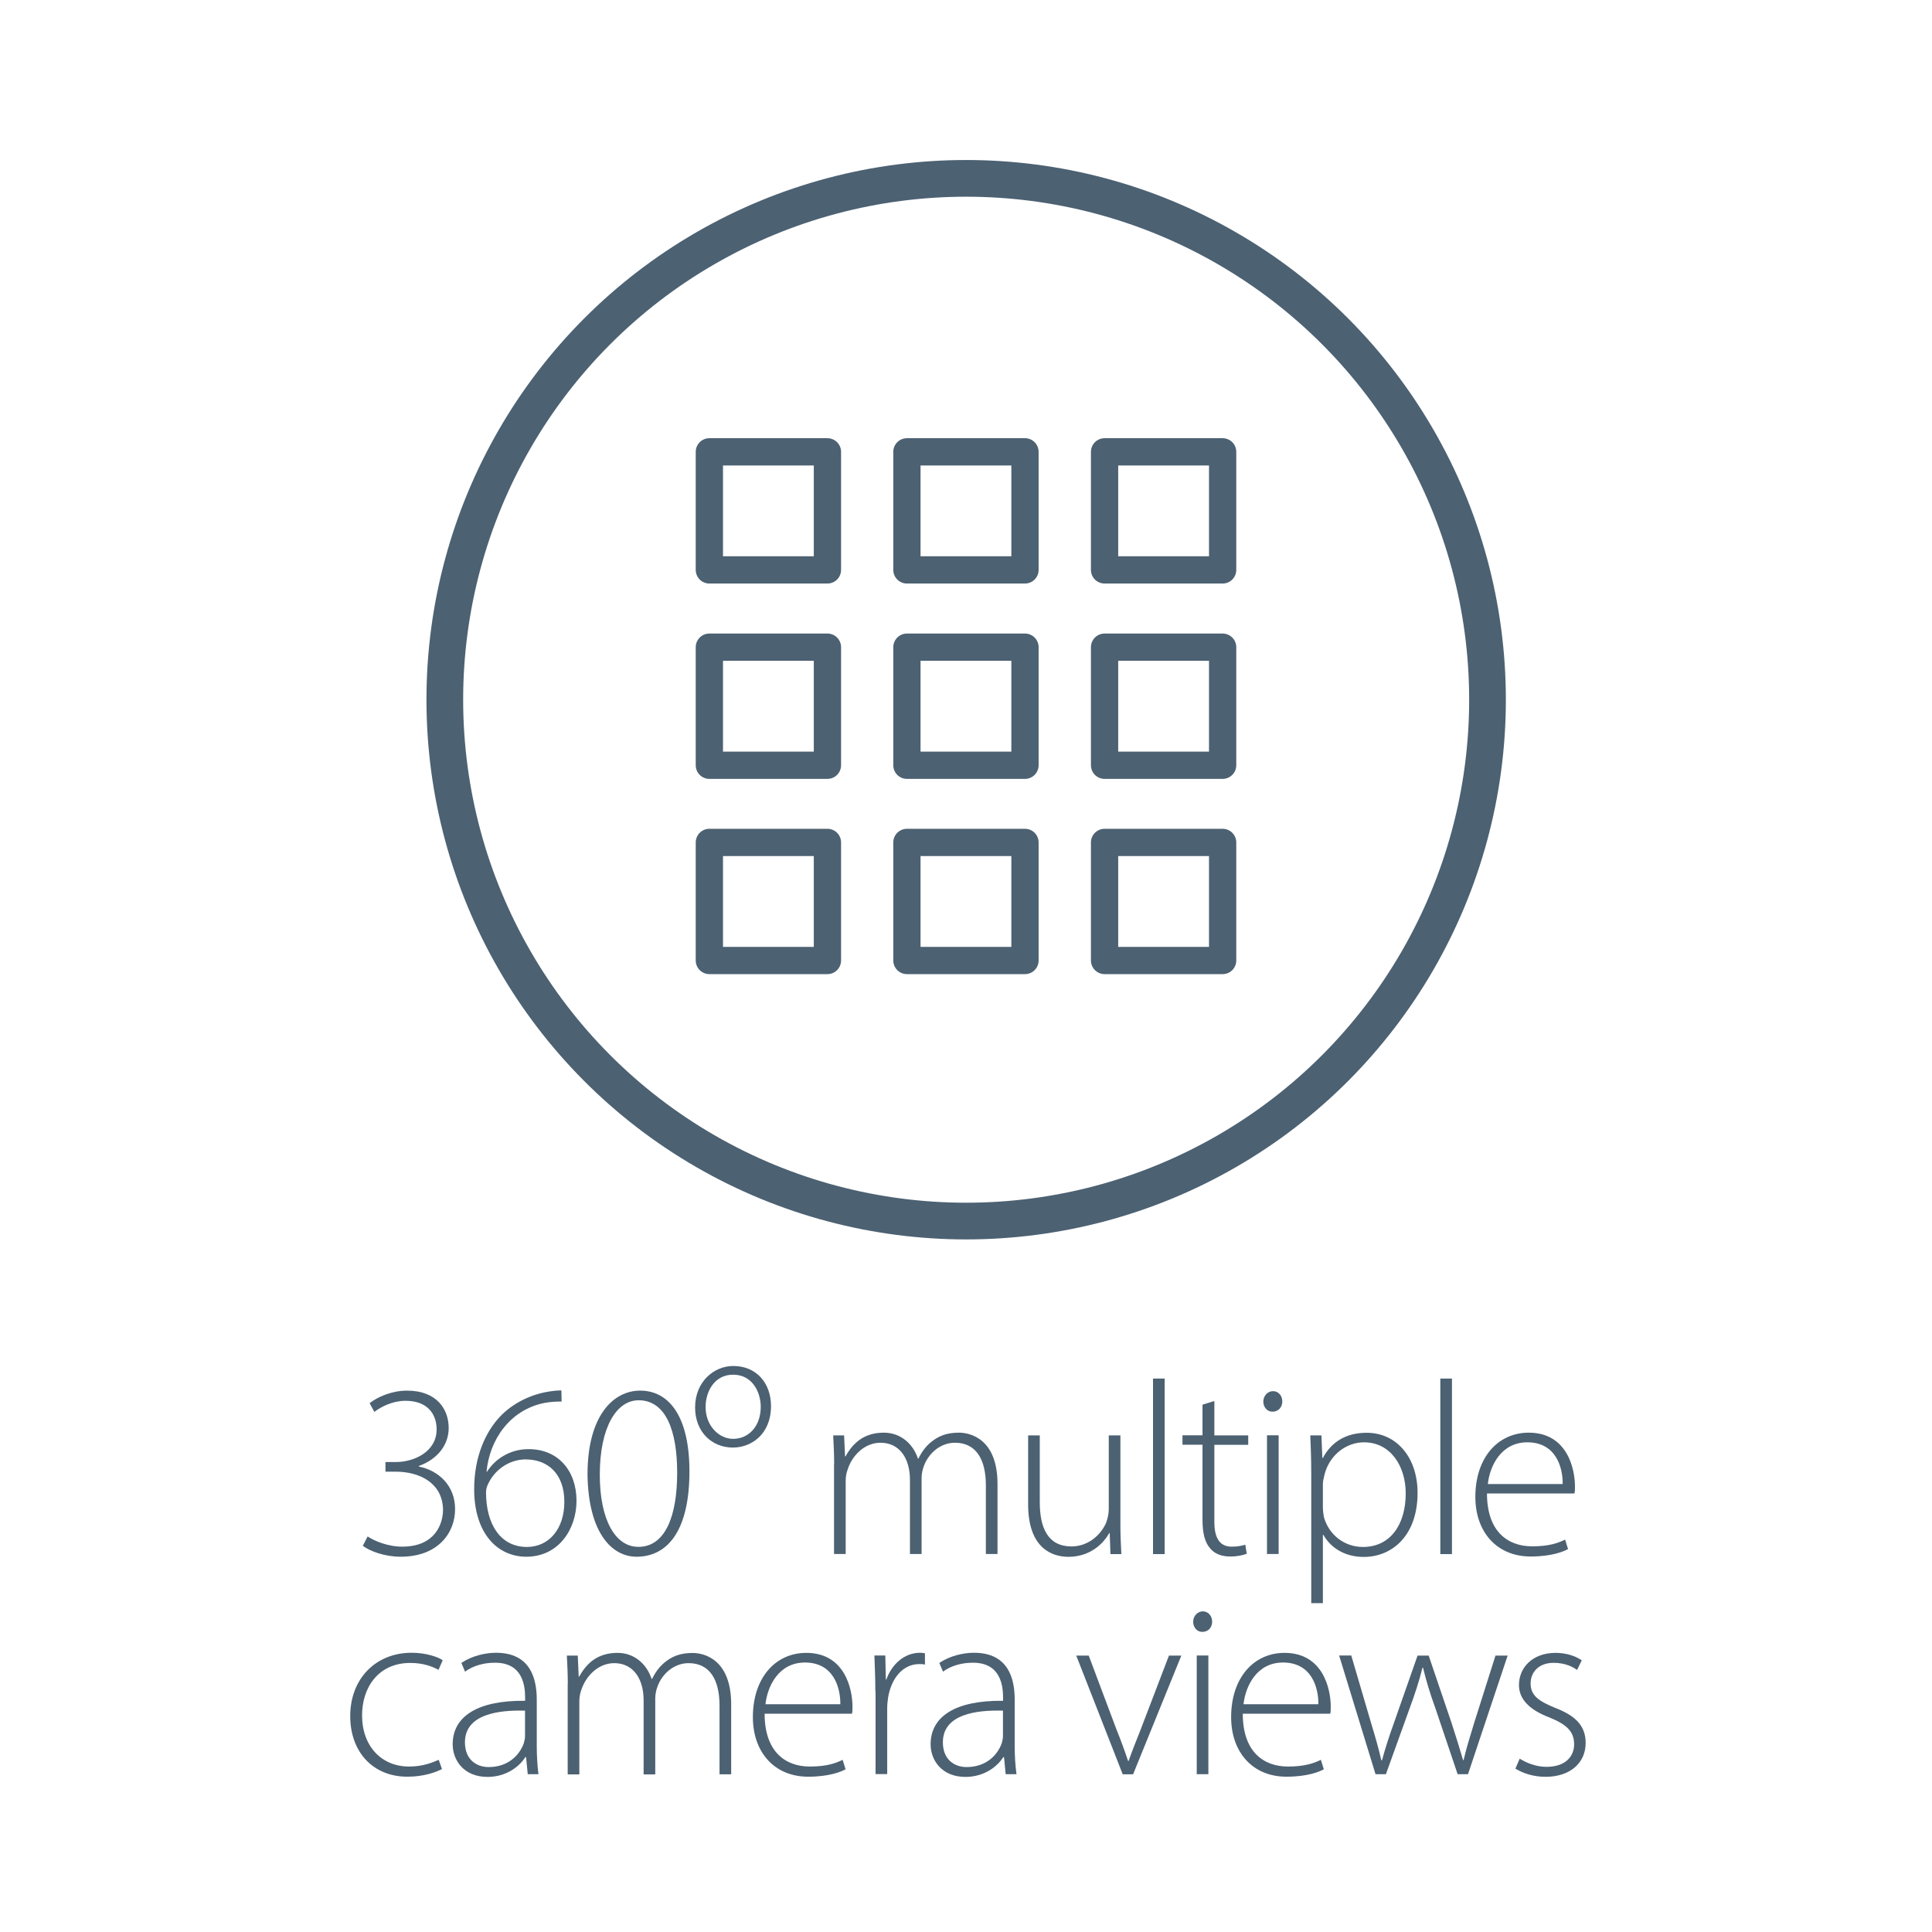 <?xml version="1.0" encoding="UTF-8"?> <!-- Generator: Adobe Illustrator 25.2.1, SVG Export Plug-In . SVG Version: 6.00 Build 0) --> <svg xmlns="http://www.w3.org/2000/svg" xmlns:xlink="http://www.w3.org/1999/xlink" version="1.1" id="Layer_1" x="0px" y="0px" viewBox="0 0 184.25 184.25" style="enable-background:new 0 0 184.25 184.25;" xml:space="preserve"> <style type="text/css"> .st0{fill:#4C6172;} .st1{fill:none;stroke:#4C6172;stroke-width:3.5;stroke-miterlimit:10;} .st2{fill:none;stroke:#4C6172;stroke-width:2.6;stroke-linecap:round;stroke-linejoin:round;stroke-miterlimit:10;} .st3{fill:#4C6172;stroke:#4C6172;stroke-width:2.6;stroke-linecap:round;stroke-miterlimit:10;} .st4{fill:none;stroke:#4C6172;stroke-width:2.6;stroke-miterlimit:10;} .st5{fill:none;} </style> <g> <path class="st0" d="M35.06,146.53c0.57,0.38,1.86,0.97,3.3,0.97c3.14,0,3.89-2.17,3.89-3.54c-0.05-2.55-2.26-3.61-4.5-3.61h-0.99 v-0.92h1.01c1.7,0,3.87-0.97,3.87-3.11c0-1.42-0.83-2.73-2.97-2.73c-1.2,0-2.29,0.54-2.97,1.06l-0.45-0.83 c0.73-0.59,2.12-1.2,3.56-1.2c2.88,0,3.98,1.82,3.98,3.56c0,1.56-0.99,2.95-2.85,3.63v0.05c1.91,0.38,3.46,1.84,3.46,4.05 c0,2.29-1.63,4.55-5.19,4.55c-1.56,0-2.95-0.54-3.61-1.04L35.06,146.53z"></path> <path class="st0" d="M53.56,133.66c-0.45,0-1.04,0.02-1.67,0.14c-3.3,0.68-5.21,3.54-5.49,6.55h0.05c0.71-1.13,2.1-2.15,3.96-2.15 c2.83,0,4.57,2.07,4.57,4.93c0,2.66-1.67,5.33-4.79,5.33c-2.76,0-4.97-2.24-4.97-6.44c0-3.09,1.08-5.47,2.5-6.96 c1.11-1.15,2.64-1.96,4.29-2.29c0.59-0.12,1.13-0.17,1.53-0.17L53.56,133.66z M53.82,143.23c0-2.69-1.58-4.05-3.7-4.05 c-1.44,0-2.83,0.87-3.51,2.22c-0.14,0.26-0.26,0.57-0.26,0.9c0,3.09,1.39,5.23,3.91,5.23C52.36,147.52,53.82,145.8,53.82,143.23z"></path> <path class="st0" d="M65.75,140.33c0,5.49-1.98,8.13-5.05,8.13c-2.38,0-4.6-2.33-4.67-7.85c0-5.59,2.45-7.99,5.02-7.99 C63.77,132.62,65.75,135.03,65.75,140.33z M57.2,140.64c0,4.27,1.46,6.88,3.68,6.88c2.55,0,3.7-2.9,3.7-7.07 c0-4.01-1.08-6.91-3.68-6.91C58.8,133.54,57.2,136.11,57.2,140.64z"></path> <path class="st0" d="M73.53,134.11c-0.02,2.76-1.96,3.94-3.63,3.94c-2.03,0-3.61-1.51-3.61-3.82c0-2.5,1.84-3.96,3.63-3.96 C72.14,130.27,73.53,131.9,73.53,134.11z M67.29,134.18c0,1.82,1.3,3.04,2.62,3.04c1.49,0,2.64-1.2,2.64-3.06 c0-1.3-0.73-3.06-2.64-3.06C68.13,131.1,67.29,132.72,67.29,134.18z"></path> <path class="st0" d="M79.55,139.6c0-1.04-0.05-1.81-0.09-2.71h1.04l0.09,2h0.05c0.71-1.3,1.79-2.26,3.65-2.26 c1.58,0,2.78,1.04,3.25,2.47h0.05c0.33-0.68,0.73-1.18,1.15-1.53c0.73-0.61,1.51-0.94,2.71-0.94c1.11,0,3.68,0.61,3.68,4.9v6.67 h-1.11v-6.55c0-2.55-0.99-4.06-2.95-4.06c-1.41,0-2.54,1.04-2.97,2.24c-0.12,0.33-0.21,0.71-0.21,1.11v7.26h-1.11v-7.07 c0-2.05-0.99-3.54-2.81-3.54c-1.53,0-2.71,1.23-3.13,2.55c-0.12,0.31-0.19,0.71-0.19,1.08v6.98h-1.11V139.6z"></path> <path class="st0" d="M106.85,145.45c0,0.99,0.05,1.89,0.09,2.76h-1.04l-0.07-2h-0.05c-0.57,1.04-1.86,2.26-3.89,2.26 c-1.44,0-3.84-0.71-3.84-5v-6.58h1.11v6.37c0,2.45,0.78,4.22,3.02,4.22c1.65,0,2.85-1.16,3.32-2.29c0.12-0.35,0.24-0.8,0.24-1.25 v-7.05h1.11V145.45z"></path> <path class="st0" d="M109.96,131.47h1.11v16.74h-1.11V131.47z"></path> <path class="st0" d="M115.81,133.61v3.28h3.23v0.9h-3.23v7.35c0,1.44,0.45,2.36,1.65,2.36c0.59,0,1.01-0.09,1.3-0.19l0.14,0.87 c-0.38,0.14-0.9,0.26-1.58,0.26c-0.82,0-1.51-0.26-1.93-0.8c-0.52-0.59-0.71-1.53-0.71-2.69v-7.17h-1.91v-0.9h1.91v-2.92 L115.81,133.61z"></path> <path class="st0" d="M122.29,133.66c0,0.52-0.35,0.97-0.94,0.97c-0.52,0-0.87-0.45-0.87-0.97s0.4-0.99,0.92-0.99 C121.94,132.67,122.29,133.12,122.29,133.66z M120.83,148.2v-11.32h1.11v11.32H120.83z"></path> <path class="st0" d="M125.05,140.5c0-1.42-0.05-2.55-0.09-3.61h1.06l0.09,2.15h0.05c0.8-1.51,2.19-2.4,4.17-2.4 c2.9,0,4.86,2.4,4.86,5.73c0,4.05-2.4,6.11-5.14,6.11c-1.63,0-3.06-0.73-3.84-2.1h-0.05v6.51h-1.11V140.5z M126.16,143.75 c0,0.31,0.05,0.61,0.09,0.9c0.47,1.74,1.98,2.88,3.73,2.88c2.59,0,4.08-2.1,4.08-5.12c0-2.55-1.42-4.86-3.98-4.86 c-1.65,0-3.25,1.16-3.75,3.02c-0.07,0.31-0.17,0.66-0.17,0.97V143.75z"></path> <path class="st0" d="M137.36,131.47h1.11v16.74h-1.11V131.47z"></path> <path class="st0" d="M141.81,142.43c0,3.63,1.98,5.04,4.31,5.04c1.65,0,2.5-0.33,3.14-0.64l0.28,0.9 c-0.42,0.24-1.58,0.71-3.56,0.71c-3.25,0-5.28-2.36-5.28-5.68c0-3.77,2.17-6.13,5.09-6.13c3.7,0,4.41,3.49,4.41,5.12 c0,0.31,0,0.5-0.05,0.68H141.81z M149.03,141.53c0.02-1.58-0.64-3.98-3.37-3.98c-2.5,0-3.58,2.24-3.77,3.98H149.03z"></path> <path class="st0" d="M42.15,168.71c-0.49,0.26-1.67,0.73-3.3,0.73c-3.28,0-5.45-2.36-5.45-5.78c0-3.58,2.45-6.04,5.85-6.04 c1.39,0,2.52,0.4,2.97,0.71l-0.4,0.92c-0.57-0.31-1.44-0.66-2.69-0.66c-3.04,0-4.6,2.33-4.6,5c0,2.95,1.86,4.88,4.48,4.88 c1.34,0,2.22-0.38,2.83-0.64L42.15,168.71z"></path> <path class="st0" d="M50.33,169.2l-0.16-1.63H50.1c-0.54,0.87-1.79,1.89-3.61,1.89c-2.26,0-3.32-1.6-3.32-3.11 c0-2.62,2.31-4.2,6.91-4.15v-0.28c0-1.13-0.21-3.37-2.9-3.35c-0.99,0-2.03,0.26-2.83,0.85l-0.35-0.83c1.01-0.68,2.29-0.97,3.3-0.97 c3.28,0,3.89,2.45,3.89,4.48v4.41c0,0.9,0.05,1.82,0.16,2.69H50.33z M50.07,163.14c-2.47-0.07-5.73,0.31-5.73,3.02 c0,1.63,1.08,2.36,2.26,2.36c1.89,0,2.95-1.16,3.35-2.26c0.07-0.24,0.12-0.47,0.12-0.68V163.14z"></path> <path class="st0" d="M54.15,160.6c0-1.04-0.05-1.82-0.09-2.71h1.04l0.09,2h0.05c0.71-1.3,1.79-2.26,3.65-2.26 c1.58,0,2.78,1.04,3.25,2.48h0.05c0.33-0.68,0.73-1.18,1.15-1.53c0.73-0.61,1.51-0.94,2.71-0.94c1.11,0,3.68,0.61,3.68,4.9v6.67 h-1.11v-6.55c0-2.55-0.99-4.05-2.95-4.05c-1.41,0-2.54,1.04-2.97,2.24c-0.12,0.33-0.21,0.71-0.21,1.11v7.26h-1.11v-7.07 c0-2.05-0.99-3.54-2.8-3.54c-1.53,0-2.71,1.23-3.14,2.55c-0.12,0.31-0.19,0.71-0.19,1.08v6.98h-1.11V160.6z"></path> <path class="st0" d="M72.92,163.43c0,3.63,1.98,5.04,4.31,5.04c1.65,0,2.5-0.33,3.13-0.64l0.28,0.9c-0.42,0.24-1.58,0.71-3.56,0.71 c-3.25,0-5.28-2.36-5.28-5.68c0-3.77,2.17-6.13,5.09-6.13c3.7,0,4.41,3.49,4.41,5.12c0,0.31,0,0.5-0.05,0.68H72.92z M80.14,162.53 c0.02-1.58-0.64-3.98-3.37-3.98c-2.5,0-3.58,2.24-3.77,3.98H80.14z"></path> <path class="st0" d="M83.48,161.28c0-1.13-0.05-2.31-0.09-3.4h1.04l0.05,2.29h0.05c0.5-1.41,1.67-2.55,3.23-2.55 c0.14,0,0.31,0.02,0.45,0.05v1.08c-0.17-0.05-0.33-0.05-0.54-0.05c-1.56,0-2.66,1.34-2.97,3.16c-0.05,0.33-0.09,0.71-0.09,1.08 v6.25h-1.11V161.28z"></path> <path class="st0" d="M95.91,169.2l-0.16-1.63h-0.07c-0.54,0.87-1.79,1.89-3.61,1.89c-2.26,0-3.32-1.6-3.32-3.11 c0-2.62,2.31-4.2,6.91-4.15v-0.28c0-1.13-0.21-3.37-2.9-3.35c-0.99,0-2.03,0.26-2.83,0.85l-0.35-0.83c1.01-0.68,2.29-0.97,3.3-0.97 c3.28,0,3.89,2.45,3.89,4.48v4.41c0,0.9,0.05,1.82,0.17,2.69H95.91z M95.65,163.14c-2.48-0.07-5.73,0.31-5.73,3.02 c0,1.63,1.08,2.36,2.26,2.36c1.89,0,2.95-1.16,3.35-2.26c0.07-0.24,0.12-0.47,0.12-0.68V163.14z"></path> <path class="st0" d="M103.83,157.89l2.64,7.03c0.45,1.11,0.8,2.08,1.11,3.02h0.05c0.33-0.94,0.73-1.93,1.16-3.02l2.69-7.03h1.18 l-4.6,11.32h-0.99l-4.43-11.32H103.83z"></path> <path class="st0" d="M115.6,154.66c0,0.52-0.35,0.97-0.94,0.97c-0.52,0-0.87-0.45-0.87-0.97s0.4-0.99,0.92-0.99 C115.24,153.67,115.6,154.12,115.6,154.66z M114.13,169.2v-11.32h1.11v11.32H114.13z"></path> <path class="st0" d="M118.52,163.43c0,3.63,1.98,5.04,4.31,5.04c1.65,0,2.5-0.33,3.14-0.64l0.28,0.9 c-0.42,0.24-1.58,0.71-3.56,0.71c-3.25,0-5.28-2.36-5.28-5.68c0-3.77,2.17-6.13,5.09-6.13c3.7,0,4.41,3.49,4.41,5.12 c0,0.31,0,0.5-0.05,0.68H118.52z M125.73,162.53c0.02-1.58-0.64-3.98-3.37-3.98c-2.5,0-3.58,2.24-3.77,3.98H125.73z"></path> <path class="st0" d="M128.87,157.89l1.89,6.44c0.4,1.32,0.73,2.45,0.97,3.54h0.07c0.28-1.04,0.66-2.24,1.13-3.54l2.26-6.44h1.06 l2.17,6.39c0.45,1.37,0.8,2.52,1.11,3.58h0.05c0.24-1.06,0.59-2.19,1.01-3.56l2.03-6.41h1.16L140,169.2h-0.99l-2.12-6.29 c-0.5-1.37-0.87-2.59-1.18-3.87h-0.05c-0.33,1.34-0.75,2.59-1.23,3.89l-2.26,6.27h-0.99l-3.47-11.32H128.87z"></path> <path class="st0" d="M144.93,167.72c0.61,0.38,1.53,0.78,2.55,0.78c1.79,0,2.64-0.97,2.64-2.15c0-1.25-0.75-1.91-2.38-2.57 c-1.86-0.71-2.88-1.72-2.88-3.09c0-1.63,1.27-3.06,3.49-3.06c1.04,0,1.91,0.31,2.5,0.71l-0.45,0.92c-0.38-0.28-1.11-0.68-2.24-0.68 c-1.44,0-2.19,0.92-2.19,1.96c0,1.18,0.8,1.7,2.33,2.33c1.84,0.71,2.92,1.63,2.92,3.35c0,1.93-1.51,3.23-3.82,3.23 c-1.11,0-2.12-0.31-2.88-0.78L144.93,167.72z"></path> </g> <circle class="st1" cx="92.14" cy="66.73" r="49.72"></circle> <rect x="67.65" y="43.09" class="st2" width="11.26" height="11.26"></rect> <rect x="86.49" y="43.09" class="st2" width="11.26" height="11.26"></rect> <rect x="105.34" y="43.09" class="st2" width="11.26" height="11.26"></rect> <rect x="67.65" y="61.72" class="st2" width="11.26" height="11.26"></rect> <rect x="86.49" y="61.72" class="st2" width="11.26" height="11.26"></rect> <rect x="105.34" y="61.72" class="st2" width="11.26" height="11.26"></rect> <rect x="67.65" y="80.34" class="st2" width="11.26" height="11.26"></rect> <rect x="86.49" y="80.34" class="st2" width="11.26" height="11.26"></rect> <rect x="105.34" y="80.34" class="st2" width="11.26" height="11.26"></rect> </svg> 